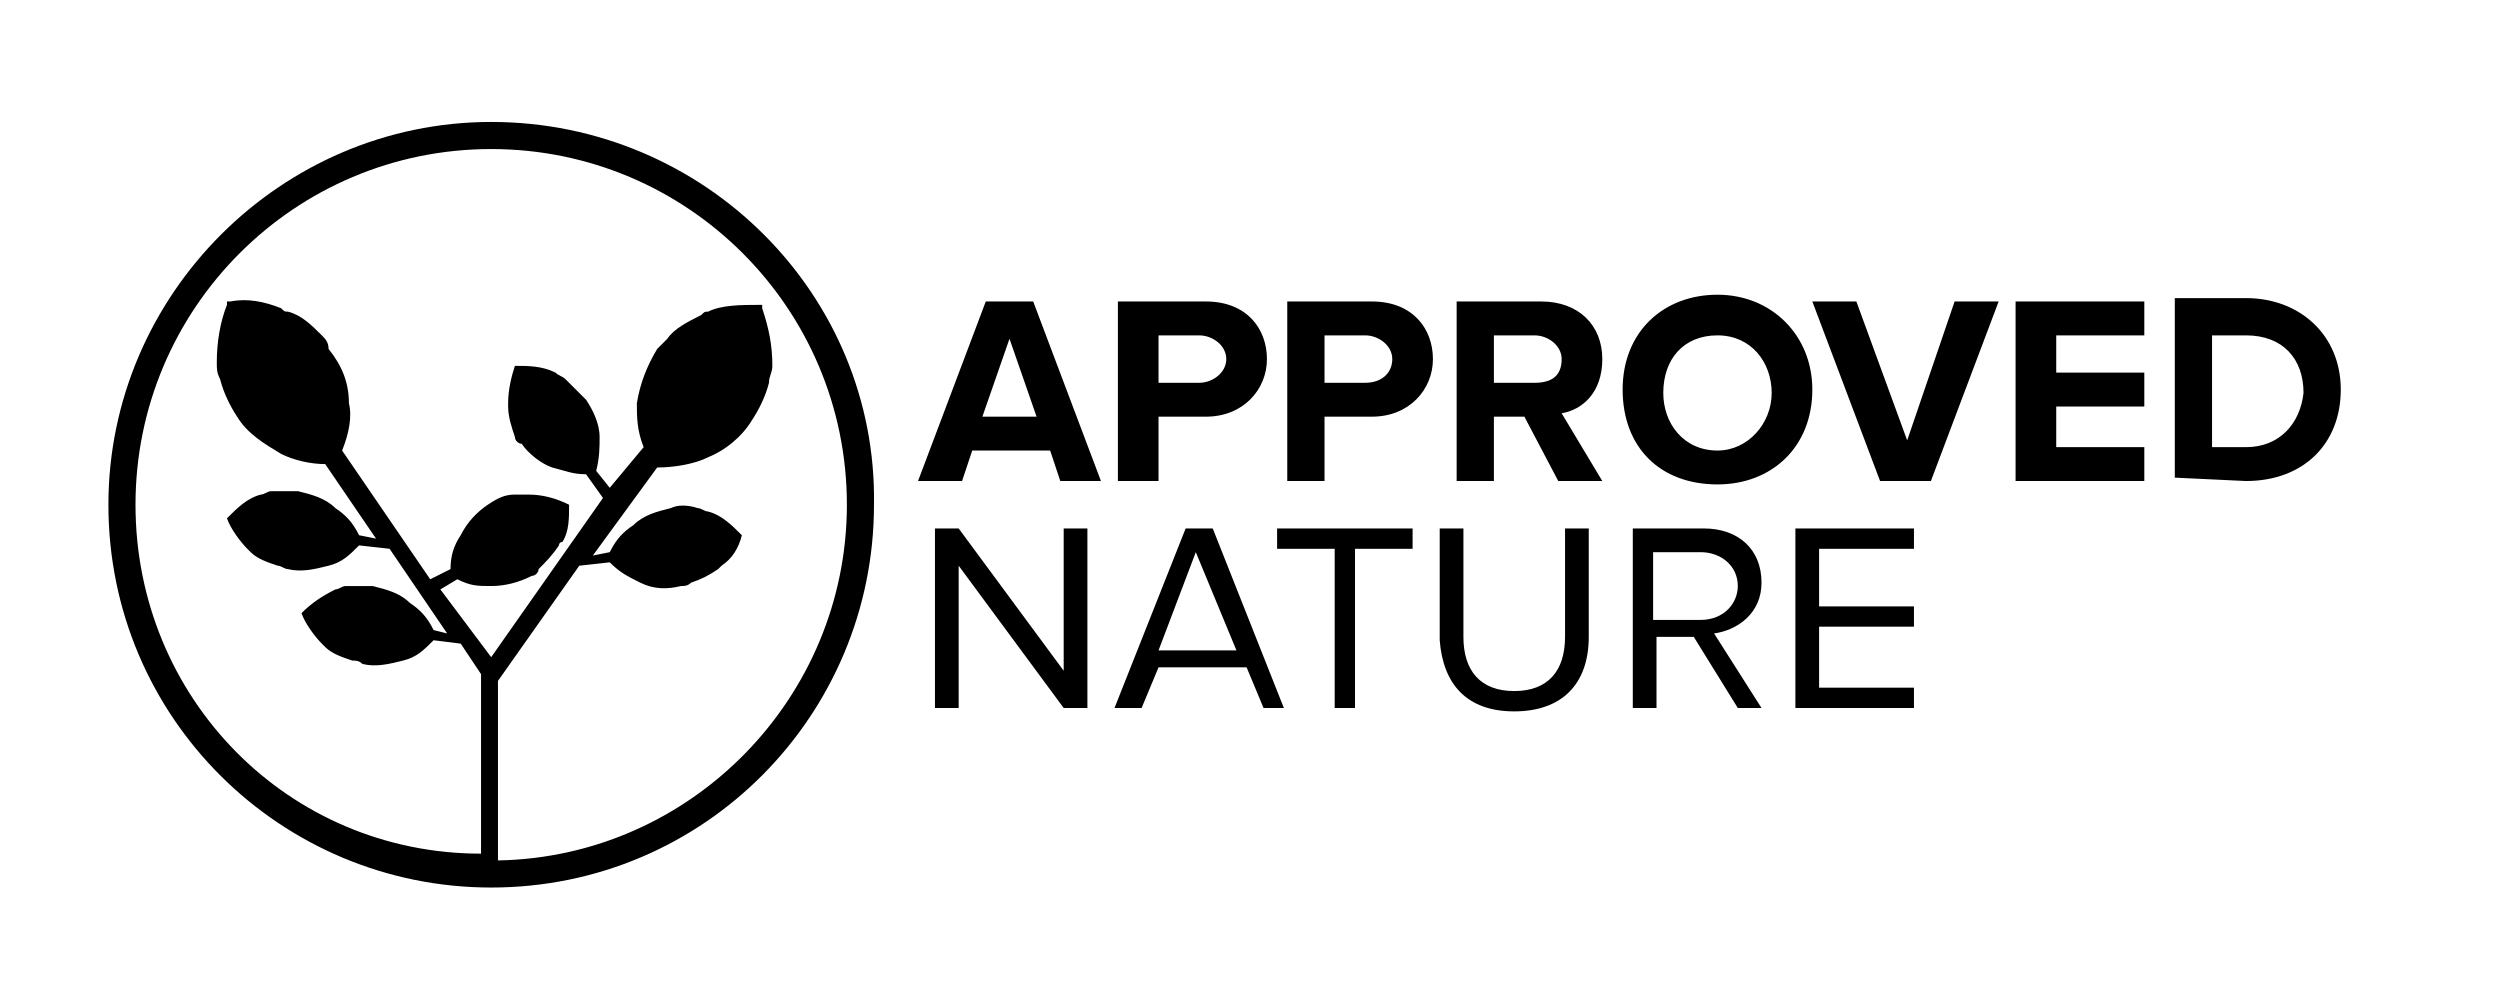 <?xml version="1.0" encoding="utf-8"?>
<!-- Generator: Adobe Illustrator 24.1.1, SVG Export Plug-In . SVG Version: 6.00 Build 0)  -->
<svg version="1.1" id="Ebene_1" xmlns="http://www.w3.org/2000/svg" xmlns:xlink="http://www.w3.org/1999/xlink" x="0px" y="0px"
	 viewBox="0 0 73.8 29.6" style="enable-background:new 0 0 73.8 29.6;" xml:space="preserve">
<path d="M56.5,20.9v-0.6h-2.8v-1.8h2.8v-0.6h-2.8v-1.7h2.8v-0.6H53v5.3C53,20.9,56.5,20.9,56.5,20.9z M50.2,18.3h-1.4v-2h1.4
	c0.6,0,1.1,0.4,1.1,1C51.3,17.8,50.9,18.3,50.2,18.3 M52,20.9l-1.4-2.2c0.7-0.1,1.4-0.6,1.4-1.5c0-1-0.7-1.6-1.7-1.6h-2.1v5.3h0.7
	v-2.1H50l1.3,2.1C51.3,20.9,52,20.9,52,20.9z M44.7,21c1.4,0,2.2-0.8,2.2-2.2v-3.2h-0.7v3.2c0,1-0.5,1.6-1.5,1.6s-1.5-0.6-1.5-1.6
	v-3.2h-0.7v3.3C42.6,20.2,43.3,21,44.7,21 M40,20.9v-4.7h1.7v-0.6h-4v0.6h1.7v4.7C39.4,20.9,40,20.9,40,20.9z M36.5,19.2h-2.3
	l1.1-2.9L36.5,19.2z M37.9,20.9l-2.1-5.3H35l-2.1,5.3h0.8l0.5-1.2h2.6l0.5,1.2H37.9z M32.1,20.9v-5.3h-0.7v4.2l-3.1-4.2h-0.7v5.3
	h0.7v-4.2l3.1,4.2C31.4,20.9,32.1,20.9,32.1,20.9z"/>
<path d="M66.3,13.2h-1V9.9h1c1.1,0,1.7,0.7,1.7,1.7C67.9,12.5,67.3,13.2,66.3,13.2 M66.3,14.2c1.7,0,2.8-1.1,2.8-2.7
	s-1.2-2.7-2.8-2.7h-2.1v5.3L66.3,14.2L66.3,14.2z M63.3,14.2v-1h-2.6V12h2.6v-1h-2.6V9.9h2.6v-1h-3.8v5.3H63.3z M57,14.2l2-5.3h-1.3
	L56.3,13l-1.5-4.1h-1.3l2,5.3H57z M50.7,13.3c-1,0-1.6-0.8-1.6-1.7c0-1,0.6-1.7,1.6-1.7s1.6,0.8,1.6,1.7S51.6,13.3,50.7,13.3
	 M50.7,14.3c1.6,0,2.8-1.1,2.8-2.8c0-1.6-1.2-2.8-2.8-2.8s-2.8,1.1-2.8,2.8S49,14.3,50.7,14.3 M45.3,11.3h-1.2V9.9h1.2
	c0.4,0,0.8,0.3,0.8,0.7C46.1,11.1,45.8,11.3,45.3,11.3 M47.3,14.2l-1.2-2c0.6-0.1,1.2-0.6,1.2-1.6s-0.7-1.7-1.8-1.7H43v5.3h1.1v-1.9
	H45l1,1.9H47.3z M40.3,11.3h-1.2V9.9h1.2c0.4,0,0.8,0.3,0.8,0.7C41.1,11,40.8,11.3,40.3,11.3 M39.1,14.2v-1.9h1.4
	c1.1,0,1.8-0.8,1.8-1.7s-0.6-1.7-1.8-1.7H38v5.3C38,14.2,39.1,14.2,39.1,14.2z M35.4,11.3h-1.2V9.9h1.2c0.4,0,0.8,0.3,0.8,0.7
	C36.2,11,35.8,11.3,35.4,11.3 M34.2,14.2v-1.9h1.4c1.1,0,1.8-0.8,1.8-1.7s-0.6-1.7-1.8-1.7H33v5.3C33,14.2,34.2,14.2,34.2,14.2z
	 M30.6,12.3H29l0.8-2.3L30.6,12.3z M32.5,14.2l-2-5.3h-1.4l-2,5.3h1.3l0.3-0.9H31l0.3,0.9H32.5z"/>
<path d="M14.5,3.6C8.3,3.6,3.2,8.7,3.2,14.9c0,6.3,5.1,11.3,11.3,11.3c6.3,0,11.3-5.1,11.3-11.3C25.9,8.7,20.8,3.6,14.5,3.6z
	 M14.7,25.4v-5.3l2.4-3.4l0.9-0.1c0.3,0.3,0.5,0.4,0.9,0.6s0.8,0.2,1.2,0.1c0.1,0,0.2,0,0.3-0.1l0,0c0.3-0.1,0.5-0.2,0.8-0.4
	l0.1-0.1c0.3-0.2,0.5-0.5,0.6-0.9l0,0l0,0c-0.3-0.3-0.6-0.6-1-0.7c-0.1,0-0.2-0.1-0.3-0.1l0,0c-0.3-0.1-0.6-0.1-0.8,0
	c-0.4,0.1-0.8,0.2-1.1,0.5c-0.3,0.2-0.5,0.4-0.7,0.8l-0.5,0.1l1.9-2.6c0.5,0,1.1-0.1,1.5-0.3c0.5-0.2,1-0.6,1.3-1.1
	c0.2-0.3,0.4-0.7,0.5-1.1l0,0c0-0.2,0.1-0.3,0.1-0.5c0-0.6-0.1-1.1-0.3-1.7c0,0,0,0,0-0.1c0,0,0,0-0.1,0c-0.5,0-1.1,0-1.5,0.2l0,0
	c-0.1,0-0.1,0-0.2,0.1c-0.4,0.2-0.8,0.4-1,0.7l0,0c-0.1,0.1-0.2,0.2-0.3,0.3c-0.3,0.5-0.5,1-0.6,1.6c0,0.4,0,0.8,0.2,1.3l-1,1.2
	l-0.4-0.5c0.1-0.4,0.1-0.7,0.1-1c0-0.4-0.2-0.8-0.4-1.1c-0.2-0.2-0.4-0.4-0.6-0.6l0,0c-0.1-0.1-0.2-0.1-0.3-0.2
	c-0.4-0.2-0.8-0.2-1.2-0.2l0,0l0,0c-0.1,0.3-0.2,0.7-0.2,1.1V12c0,0.3,0.1,0.6,0.2,0.9l0,0c0,0.1,0.1,0.2,0.2,0.2
	c0.2,0.3,0.6,0.6,0.9,0.7c0.4,0.1,0.6,0.2,1,0.2l0.5,0.7l-3.3,4.7l-1.5-2l0.5-0.3c0.4,0.2,0.6,0.2,1,0.2s0.8-0.1,1.2-0.3
	c0.1,0,0.2-0.1,0.2-0.2l0,0c0.2-0.2,0.4-0.4,0.6-0.7c0,0,0-0.1,0.1-0.1c0.2-0.3,0.2-0.7,0.2-1.1l0,0l0,0c-0.4-0.2-0.8-0.3-1.2-0.3
	c-0.1,0-0.2,0-0.4,0l0,0c-0.3,0-0.5,0.1-0.8,0.3s-0.6,0.5-0.8,0.9c-0.2,0.3-0.3,0.6-0.3,1l-0.6,0.3l-2.6-3.8c0.2-0.5,0.3-1,0.2-1.4
	c0-0.6-0.2-1.1-0.6-1.6c0-0.2-0.1-0.3-0.2-0.4l0,0c-0.3-0.3-0.6-0.6-1-0.7c-0.1,0-0.1,0-0.2-0.1l0,0c-0.5-0.2-1-0.3-1.5-0.2
	c0,0,0,0-0.1,0c0,0,0,0,0,0.1c-0.2,0.5-0.3,1.1-0.3,1.7c0,0.2,0,0.3,0.1,0.5l0,0C6.6,11.6,6.8,12,7,12.3c0.3,0.5,0.8,0.8,1.3,1.1
	c0.4,0.2,0.9,0.3,1.3,0.3l1.5,2.2l-0.5-0.1c-0.2-0.4-0.4-0.6-0.7-0.8c-0.3-0.3-0.7-0.4-1.1-0.5c-0.3,0-0.6,0-0.8,0l0,0
	c-0.1,0-0.2,0.1-0.3,0.1c-0.4,0.1-0.7,0.4-1,0.7l0,0l0,0c0.1,0.3,0.4,0.7,0.6,0.9l0.1,0.1c0.2,0.2,0.5,0.3,0.8,0.4l0,0
	c0.1,0,0.2,0.1,0.3,0.1c0.4,0.1,0.8,0,1.2-0.1s0.6-0.3,0.9-0.6l0.9,0.1l1.7,2.5l-0.4-0.1c-0.2-0.4-0.4-0.6-0.7-0.8
	c-0.3-0.3-0.7-0.4-1.1-0.5c-0.3,0-0.6,0-0.8,0l0,0c-0.1,0-0.2,0.1-0.3,0.1c-0.4,0.2-0.7,0.4-1,0.7l0,0l0,0C9,18.4,9.3,18.8,9.5,19
	l0.1,0.1c0.2,0.2,0.5,0.3,0.8,0.4l0,0c0.1,0,0.2,0,0.3,0.1c0.4,0.1,0.8,0,1.2-0.1s0.6-0.3,0.9-0.6l0.8,0.1l0.6,0.9v5.3
	C8.5,25.2,4,20.6,4,14.9C4,9.1,8.7,4.4,14.5,4.4S25,9.1,25,14.9C25,20.6,20.4,25.3,14.7,25.4z"/>
</svg>
